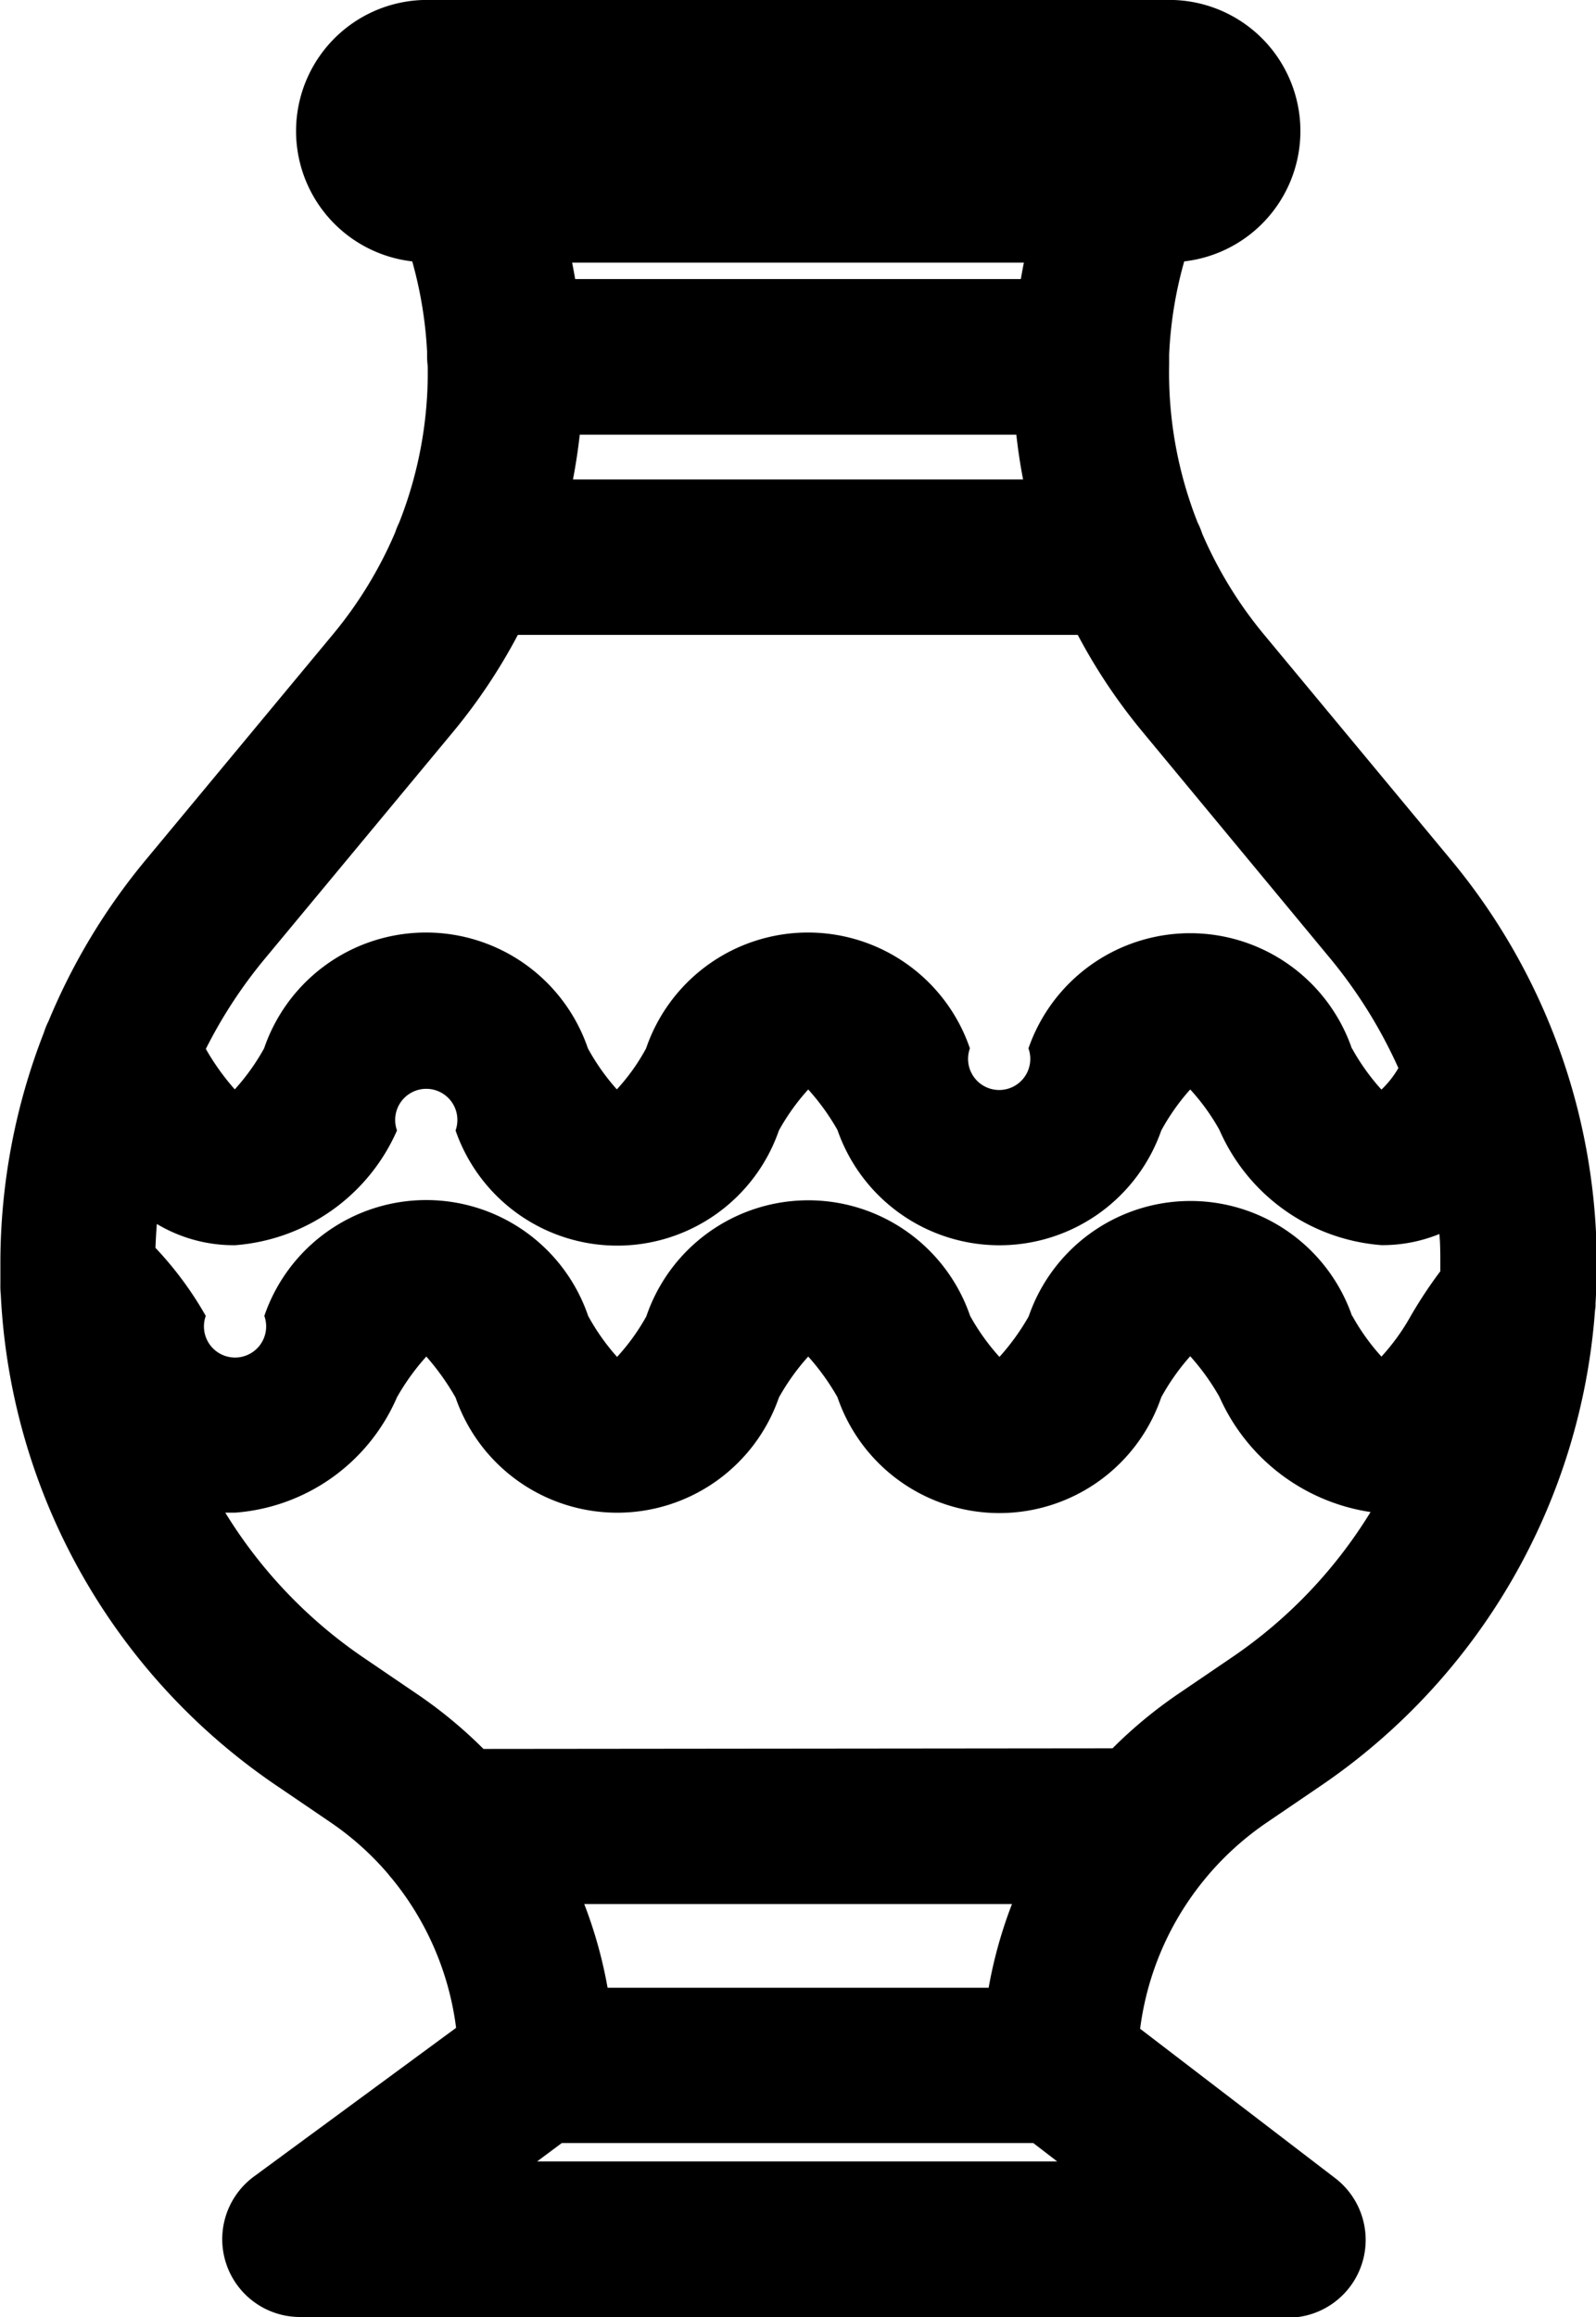 <svg xmlns="http://www.w3.org/2000/svg" width="20.523" height="29.783" viewBox="0 0 20.523 29.783">
  <g id="art_gras" data-name="art gras" transform="translate(-780.22 -3712.002)">
    <path id="Union_231" data-name="Union 231" d="M7694.864,21435.783a1,1,0,0,1-.592-1.809l2.595-1.908a3.775,3.775,0,0,0-.828-1.922c-.016-.018-.032-.037-.047-.057a3.736,3.736,0,0,0-.751-.67l-.672-.457a8.1,8.1,0,0,1-3.557-6.322,1.021,1.021,0,0,1-.005-.133q0-.135,0-.27a8.14,8.14,0,0,1,.559-2.961.983.983,0,0,1,.06-.148,8.079,8.079,0,0,1,1.248-2.07l2.421-2.916a5.312,5.312,0,0,0,.788-1.295,1.015,1.015,0,0,1,.051-.125,5.245,5.245,0,0,0,.368-2.014,1.041,1.041,0,0,1-.008-.123c0-.02,0-.041,0-.061a5.289,5.289,0,0,0-.191-1.162,1.686,1.686,0,0,1,.2-3.361h9.527a1.686,1.686,0,0,1,.2,3.361,5.209,5.209,0,0,0-.194,1.2c0,.008,0,.018,0,.025,0,.031,0,.064,0,.1a5.233,5.233,0,0,0,.366,2.031,1,1,0,0,1,.059.143,5.333,5.333,0,0,0,.786,1.287l2.421,2.916a8.125,8.125,0,0,1,1.867,5.18c0,.172-.006.344-.016.514a.042.042,0,0,0,0,.008c0,.023,0,.049-.006.072a8.11,8.11,0,0,1-3.545,6.131l-.672.457a3.817,3.817,0,0,0-.761.682l-.024.029a3.776,3.776,0,0,0-.848,1.943l2.5,1.914a1,1,0,0,1-.608,1.8Zm3.045-2h6.687l-.307-.236h-6.063Zm5.806-2.232a5.773,5.773,0,0,1,.3-1.076h-5.5a5.812,5.812,0,0,1,.3,1.076Zm1.593-3.078a5.869,5.869,0,0,1,.859-.709l.672-.457a6.12,6.12,0,0,0,1.787-1.871,2.537,2.537,0,0,1-1.943-1.48,2.99,2.99,0,0,0-.376-.523,2.88,2.88,0,0,0-.372.527,2.2,2.2,0,0,1-4.164,0,2.99,2.99,0,0,0-.376-.523,2.888,2.888,0,0,0-.377.527,2.2,2.2,0,0,1-4.158,0,3.2,3.2,0,0,0-.376-.527,2.99,2.99,0,0,0-.377.523,2.468,2.468,0,0,1-2.082,1.484c-.042,0-.085,0-.126,0a6.136,6.136,0,0,0,1.789,1.871l.672.457a5.869,5.869,0,0,1,.859.709Zm3.081-5.562a2.822,2.822,0,0,0,.377.527,2.765,2.765,0,0,0,.376-.521,5.821,5.821,0,0,1,.381-.576c0-.033,0-.068,0-.1,0-.127,0-.252-.012-.379a1.932,1.932,0,0,1-.746.143,2.479,2.479,0,0,1-2.082-1.48,2.718,2.718,0,0,0-.376-.521,2.814,2.814,0,0,0-.372.527,2.205,2.205,0,0,1-4.164-.006,2.97,2.97,0,0,0-.376-.521,2.822,2.822,0,0,0-.377.527,2.2,2.2,0,0,1-4.158,0,.4.4,0,1,0-.753,0,2.477,2.477,0,0,1-2.082,1.475,1.924,1.924,0,0,1-1.006-.273c-.008.1-.014.205-.018.307a4.5,4.5,0,0,1,.647.875.4.4,0,1,0,.753,0,2.2,2.2,0,0,1,4.164,0,2.814,2.814,0,0,0,.372.527,2.718,2.718,0,0,0,.376-.521,2.2,2.2,0,0,1,4.164-.006,2.822,2.822,0,0,0,.377.527,2.97,2.97,0,0,0,.376-.521,2.2,2.2,0,0,1,4.158-.006Zm0-3.432a2.822,2.822,0,0,0,.377.527,1.251,1.251,0,0,0,.218-.277,6.2,6.2,0,0,0-.869-1.4l-2.416-2.916a7.266,7.266,0,0,1-.838-1.252h-7.2a7.291,7.291,0,0,1-.837,1.252l-2.421,2.916a6.108,6.108,0,0,0-.754,1.154,3.061,3.061,0,0,0,.372.52,2.822,2.822,0,0,0,.377-.527,2.2,2.2,0,0,1,4.164,0,2.814,2.814,0,0,0,.372.527,2.6,2.6,0,0,0,.376-.527,2.2,2.2,0,0,1,4.164,0,.4.4,0,1,0,.753,0,2.2,2.2,0,0,1,4.158,0Zm-4.231-7.316c-.037-.191-.066-.383-.087-.576h-5.614c-.021.193-.051.385-.087.576Zm-.029-2.576c.012-.07.025-.141.039-.211h-5.809c.014.07.027.141.039.211Z" transform="translate(-6910.782 -17693.998)"/>
  </g>
</svg>
